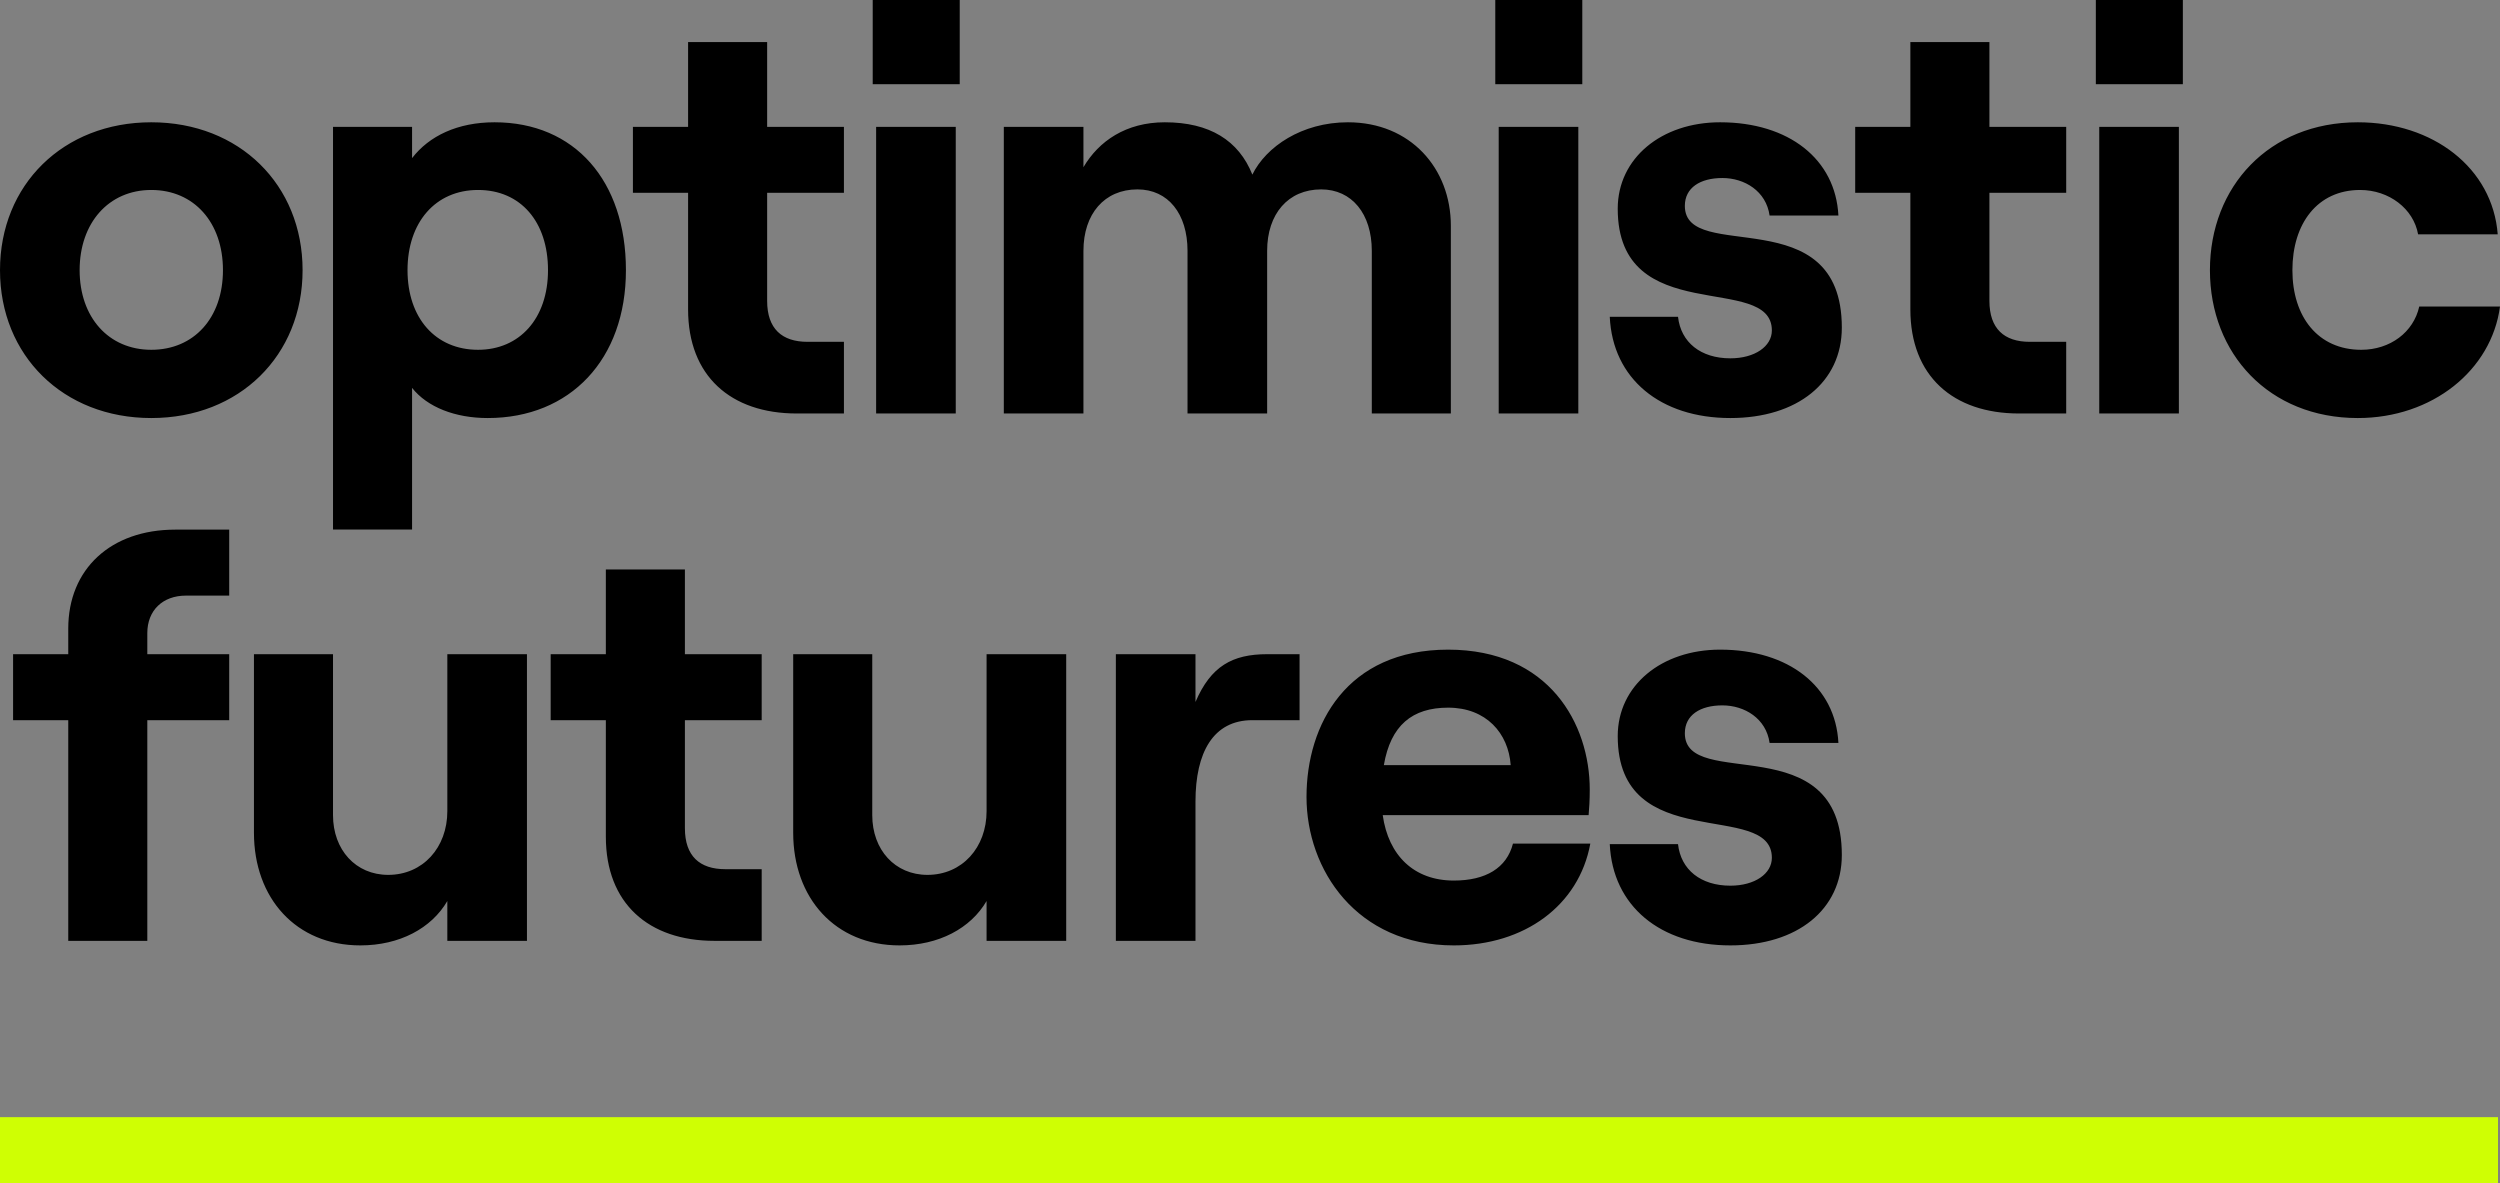 <?xml version="1.0" encoding="UTF-8"?>
<svg id="Layer_1" data-name="Layer 1" xmlns="http://www.w3.org/2000/svg" viewBox="0 0 439.55 208.04">
  <rect x="0" y="0" width="439.55" height="208.04" fill="#808080" stroke="none"/>
  <defs>
    <style>
      .cls-1 {
        fill: #cfff03;
      }
    </style>
  </defs>
  <path d="M304.23,166.22c11.8,0,19.6-6.3,19.6-15.9,0-22.8-27.6-11.1-27.6-21.4,0-3.2,2.7-4.9,6.6-4.9s7.7,2.3,8.3,6.6h12.1c-.5-9.9-8.7-16.4-20.8-16.4-10.3,0-18,6.3-18,15.2,0,21.2,27.1,11.1,27.1,21.4,0,2.8-3,4.9-7.3,4.9-5.2,0-8.7-2.8-9.2-7.3h-12c.5,10.9,8.9,17.8,21.2,17.8M254.61,124.42c6.7,0,10.6,4.5,11,10.1h-22.3c1.2-7,5-10.1,11.3-10.1M266.01,148.32c-1.1,4.3-4.8,6.5-10.4,6.5-7,0-11.5-4.4-12.5-11.5h36.2c.1-1.1.2-2.6.2-4.5,0-11.5-7.1-24.6-24.9-24.6s-24.9,13.1-24.9,25.9,8.8,26.1,25.9,26.1c12.4,0,22-7,24-17.9h-13.6ZM228.49,115.02h-5.7c-6.1,0-9.9,2.1-12.6,8.4v-8.4h-14v50.4h14v-24.5c0-8.6,3.1-14.3,10-14.3h8.3v-11.6h0ZM173.46,115.02v27.6c0,6.4-4.3,11.2-10.4,11.2-5.7,0-9.7-4.4-9.7-10.5v-28.3h-13.9v31.4c0,11.5,7.4,19.8,18.7,19.8,6.9,0,12.5-3,15.3-7.8v7h14v-50.4h-14ZM106.52,115.02h-9.7v11.6h9.7v20.5c0,11.7,7.5,18.3,19.1,18.3h8.3v-12.6h-6.4c-4.5,0-7.1-2.3-7.1-7.2v-19h13.5v-11.6h-13.5v-14.9h-13.9v14.9h0ZM25.9,165.42v-38.8h14.4v-11.6h-14.4v-3.7c0-4,2.7-6.6,6.8-6.6h7.6v-11.6h-9.5c-11.3,0-18.8,6.9-18.8,17.4v4.5H2.3v11.6h9.7v38.8h13.9ZM78.65,115.02v27.6c0,6.4-4.3,11.2-10.4,11.2-5.7,0-9.7-4.4-9.7-10.5v-28.3h-13.9v31.4c0,11.5,7.4,19.8,18.7,19.8,6.9,0,12.5-3,15.3-7.8v7h14v-50.4h-14ZM414.55,73.5c13.1,0,23.5-8.4,25-19.6h-14.2c-1,4.5-5.1,7.6-10.2,7.6-7.6,0-12.1-5.8-12.1-14s4.4-14.1,11.9-14.1c5.1,0,9.4,3.3,10.2,7.8h14c-.9-11.7-11.4-19.7-24.6-19.7-15.6,0-26,11.3-26,26s10.4,26,26,26M383.09,22.3h-14v50.4h14V22.3ZM368.49,14.8h15.3V0h-15.3v14.8ZM335.88,22.3h-9.7v11.6h9.7v20.5c0,11.7,7.5,18.3,19.1,18.3h8.3v-12.6h-6.4c-4.5,0-7.1-2.3-7.1-7.2v-19h13.5v-11.6h-13.5V7.4h-13.9v14.9ZM304.23,73.5c11.8,0,19.6-6.3,19.6-15.9,0-22.8-27.6-11.1-27.6-21.4,0-3.2,2.7-4.9,6.6-4.9s7.7,2.3,8.3,6.6h12.1c-.5-9.9-8.7-16.4-20.8-16.4-10.3,0-18,6.3-18,15.2,0,21.2,27.1,11.1,27.1,21.4,0,2.8-3,4.9-7.3,4.9-5.2,0-8.7-2.8-9.2-7.3h-12c.5,10.9,8.9,17.8,21.2,17.8M277.5,22.3h-14v50.4h14V22.3ZM262.9,14.8h15.3V0h-15.3v14.8ZM190.49,72.7v-28.6c0-6.5,3.7-10.8,9.5-10.8,5.4,0,8.8,4.3,8.8,10.8v28.6h14v-28.6c0-6.5,3.7-10.8,9.5-10.8,5.4,0,8.9,4.3,8.9,10.8v28.6h13.9v-33c0-10.1-7.1-18.2-18.1-18.2-8.1,0-14.4,4.3-16.8,9.2-2.4-6-7.5-9.2-15.4-9.2-6.8,0-11.6,3.3-14.3,7.9v-7.1h-14v50.4h14ZM168.04,22.3h-14v50.4h14V22.3ZM153.44,14.8h15.3V0h-15.3v14.8ZM120.98,22.3h-9.7v11.6h9.7v20.5c0,11.7,7.5,18.3,19.1,18.3h8.3v-12.6h-6.4c-4.5,0-7.1-2.3-7.1-7.2v-19h13.5v-11.6h-13.5V7.4h-13.9v14.9h0ZM84.05,61.5c-7.5,0-12.4-5.6-12.4-14s4.9-14.1,12.4-14.1,12.3,5.6,12.3,14.1-5,14-12.3,14M72.45,93.1v-24.9c2.7,3.4,7.6,5.3,13.3,5.3,14.5,0,24.3-10.3,24.3-26s-9-26-23.1-26c-6.5,0-11.5,2.4-14.5,6.3v-5.5h-13.9v70.8h13.9ZM26.6,61.5c-7.5,0-12.6-5.7-12.6-14s5.1-14.1,12.6-14.1,12.6,5.7,12.6,14.1-5.1,14-12.6,14M26.6,73.5c15.5,0,26.6-11,26.6-26s-11.1-26-26.6-26S0,32.5,0,47.5s11.1,26,26.6,26"/>
  <rect class="cls-1" y="196.42" width="439.2" height="11.61"/>
</svg>